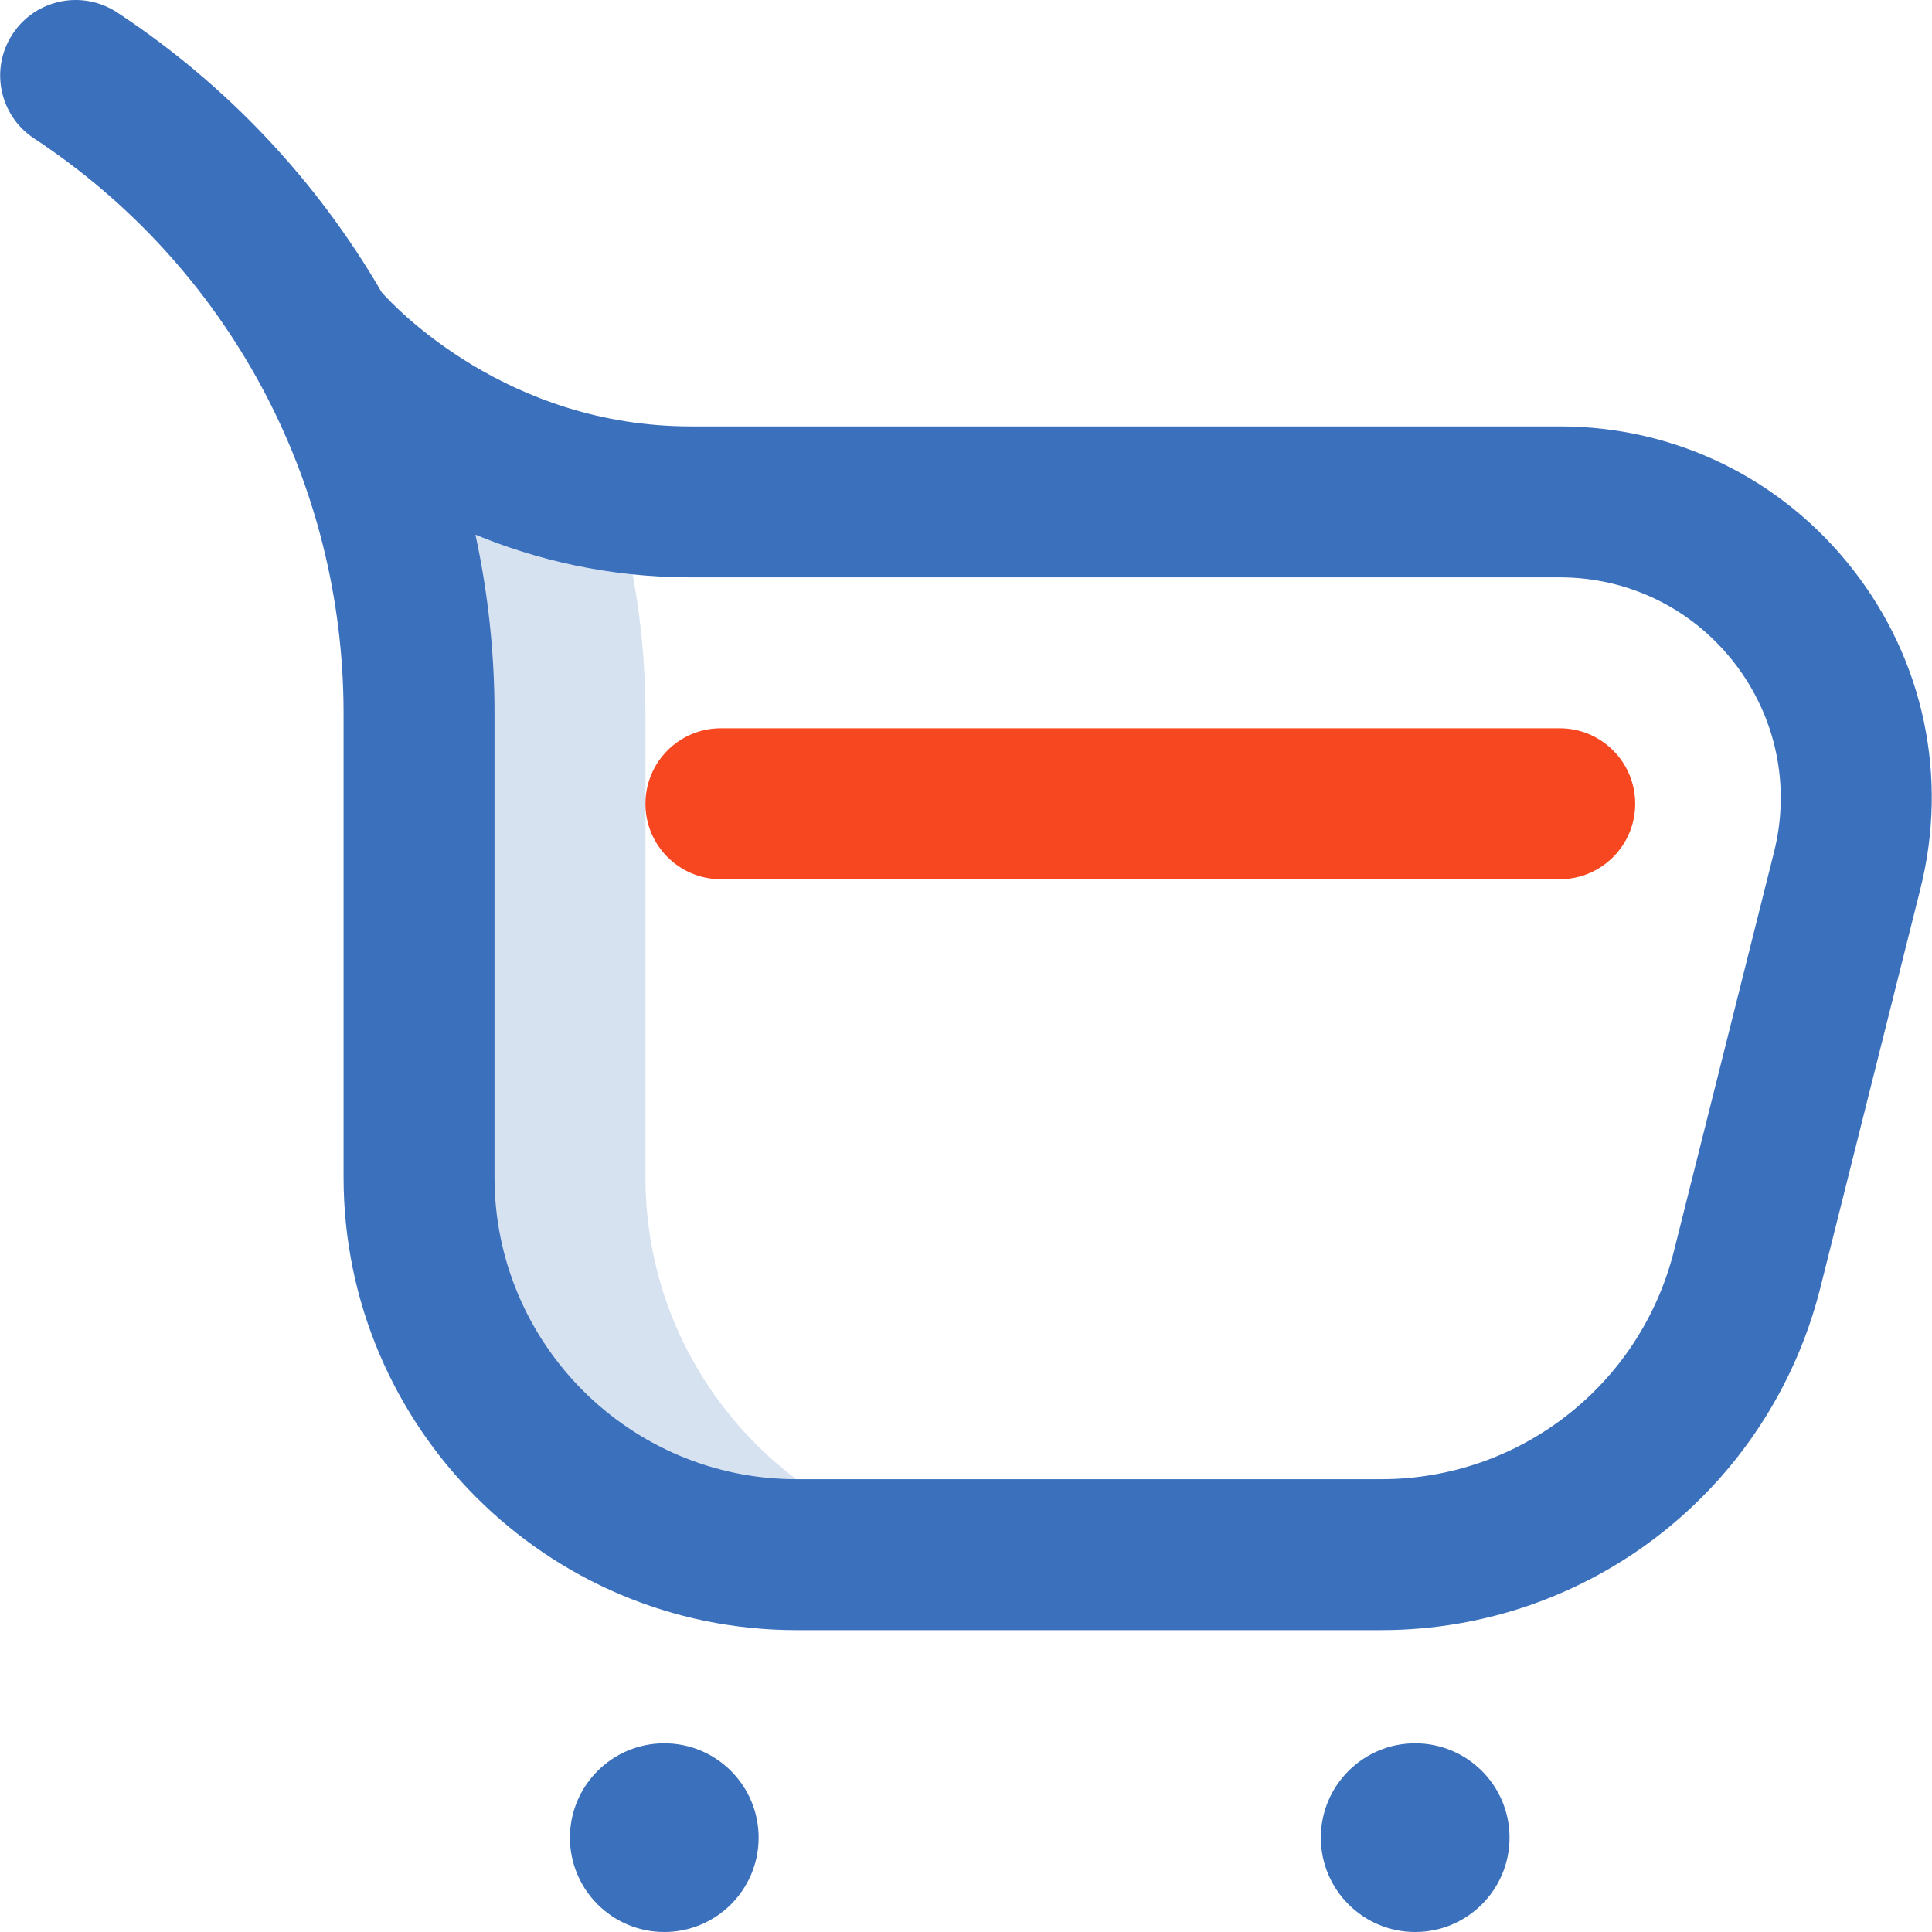 <svg width="24" height="24" viewBox="0 0 24 24" fill="none" xmlns="http://www.w3.org/2000/svg">
<g clip-path="url(#clip0)">
<path d="M8.018 14.625V8.86C8.018 7.933 7.881 7.025 7.624 6.159C5.328 5.793 4.01 4.219 4.01 4.219L3.965 4.171C4.765 5.579 5.205 7.19 5.205 8.86V14.625C5.205 17.214 7.304 19.313 9.893 19.313H12.705C10.116 19.313 8.018 17.214 8.018 14.625Z" fill="#3B70BD" fill-opacity="0.2"/>
<path d="M17.158 20.25H9.893C6.791 20.25 4.268 17.727 4.268 14.625V8.859C4.268 5.976 2.831 3.307 0.424 1.72C-0.009 1.435 -0.128 0.854 0.157 0.422C0.442 -0.011 1.023 -0.13 1.456 0.155C2.83 1.061 3.944 2.256 4.742 3.632C4.914 3.825 6.303 5.297 8.58 5.297H19.376C20.809 5.297 22.137 5.945 23.018 7.075C23.9 8.205 24.205 9.651 23.856 11.041L22.614 15.994C21.985 18.5 19.741 20.25 17.158 20.25ZM5.906 6.642C6.062 7.362 6.143 8.105 6.143 8.859V14.625C6.143 16.693 7.825 18.375 9.893 18.375H17.158C18.88 18.375 20.376 17.208 20.795 15.538L22.038 10.584C22.245 9.758 22.063 8.9 21.54 8.228C21.016 7.557 20.227 7.172 19.376 7.172H8.58C7.55 7.172 6.654 6.95 5.906 6.642ZM9.424 22.828C9.424 22.181 8.899 21.656 8.252 21.656C7.605 21.656 7.08 22.181 7.08 22.828C7.08 23.475 7.605 24 8.252 24C8.899 24 9.424 23.475 9.424 22.828ZM18.752 22.828C18.752 22.181 18.227 21.656 17.58 21.656C16.933 21.656 16.408 22.181 16.408 22.828C16.408 23.475 16.933 24 17.58 24C18.227 24 18.752 23.475 18.752 22.828Z" fill="#3B70BD"/>
<path d="M19.376 10.922H8.955C8.437 10.922 8.018 10.502 8.018 9.985C8.018 9.467 8.437 9.047 8.955 9.047H19.376C19.893 9.047 20.313 9.467 20.313 9.985C20.313 10.502 19.893 10.922 19.376 10.922Z" fill="#F74721"/>
</g>
<defs>
<clipPath id="clip0">
<rect width="24" height="24" fill="white"/>
</clipPath>
</defs>
</svg>
